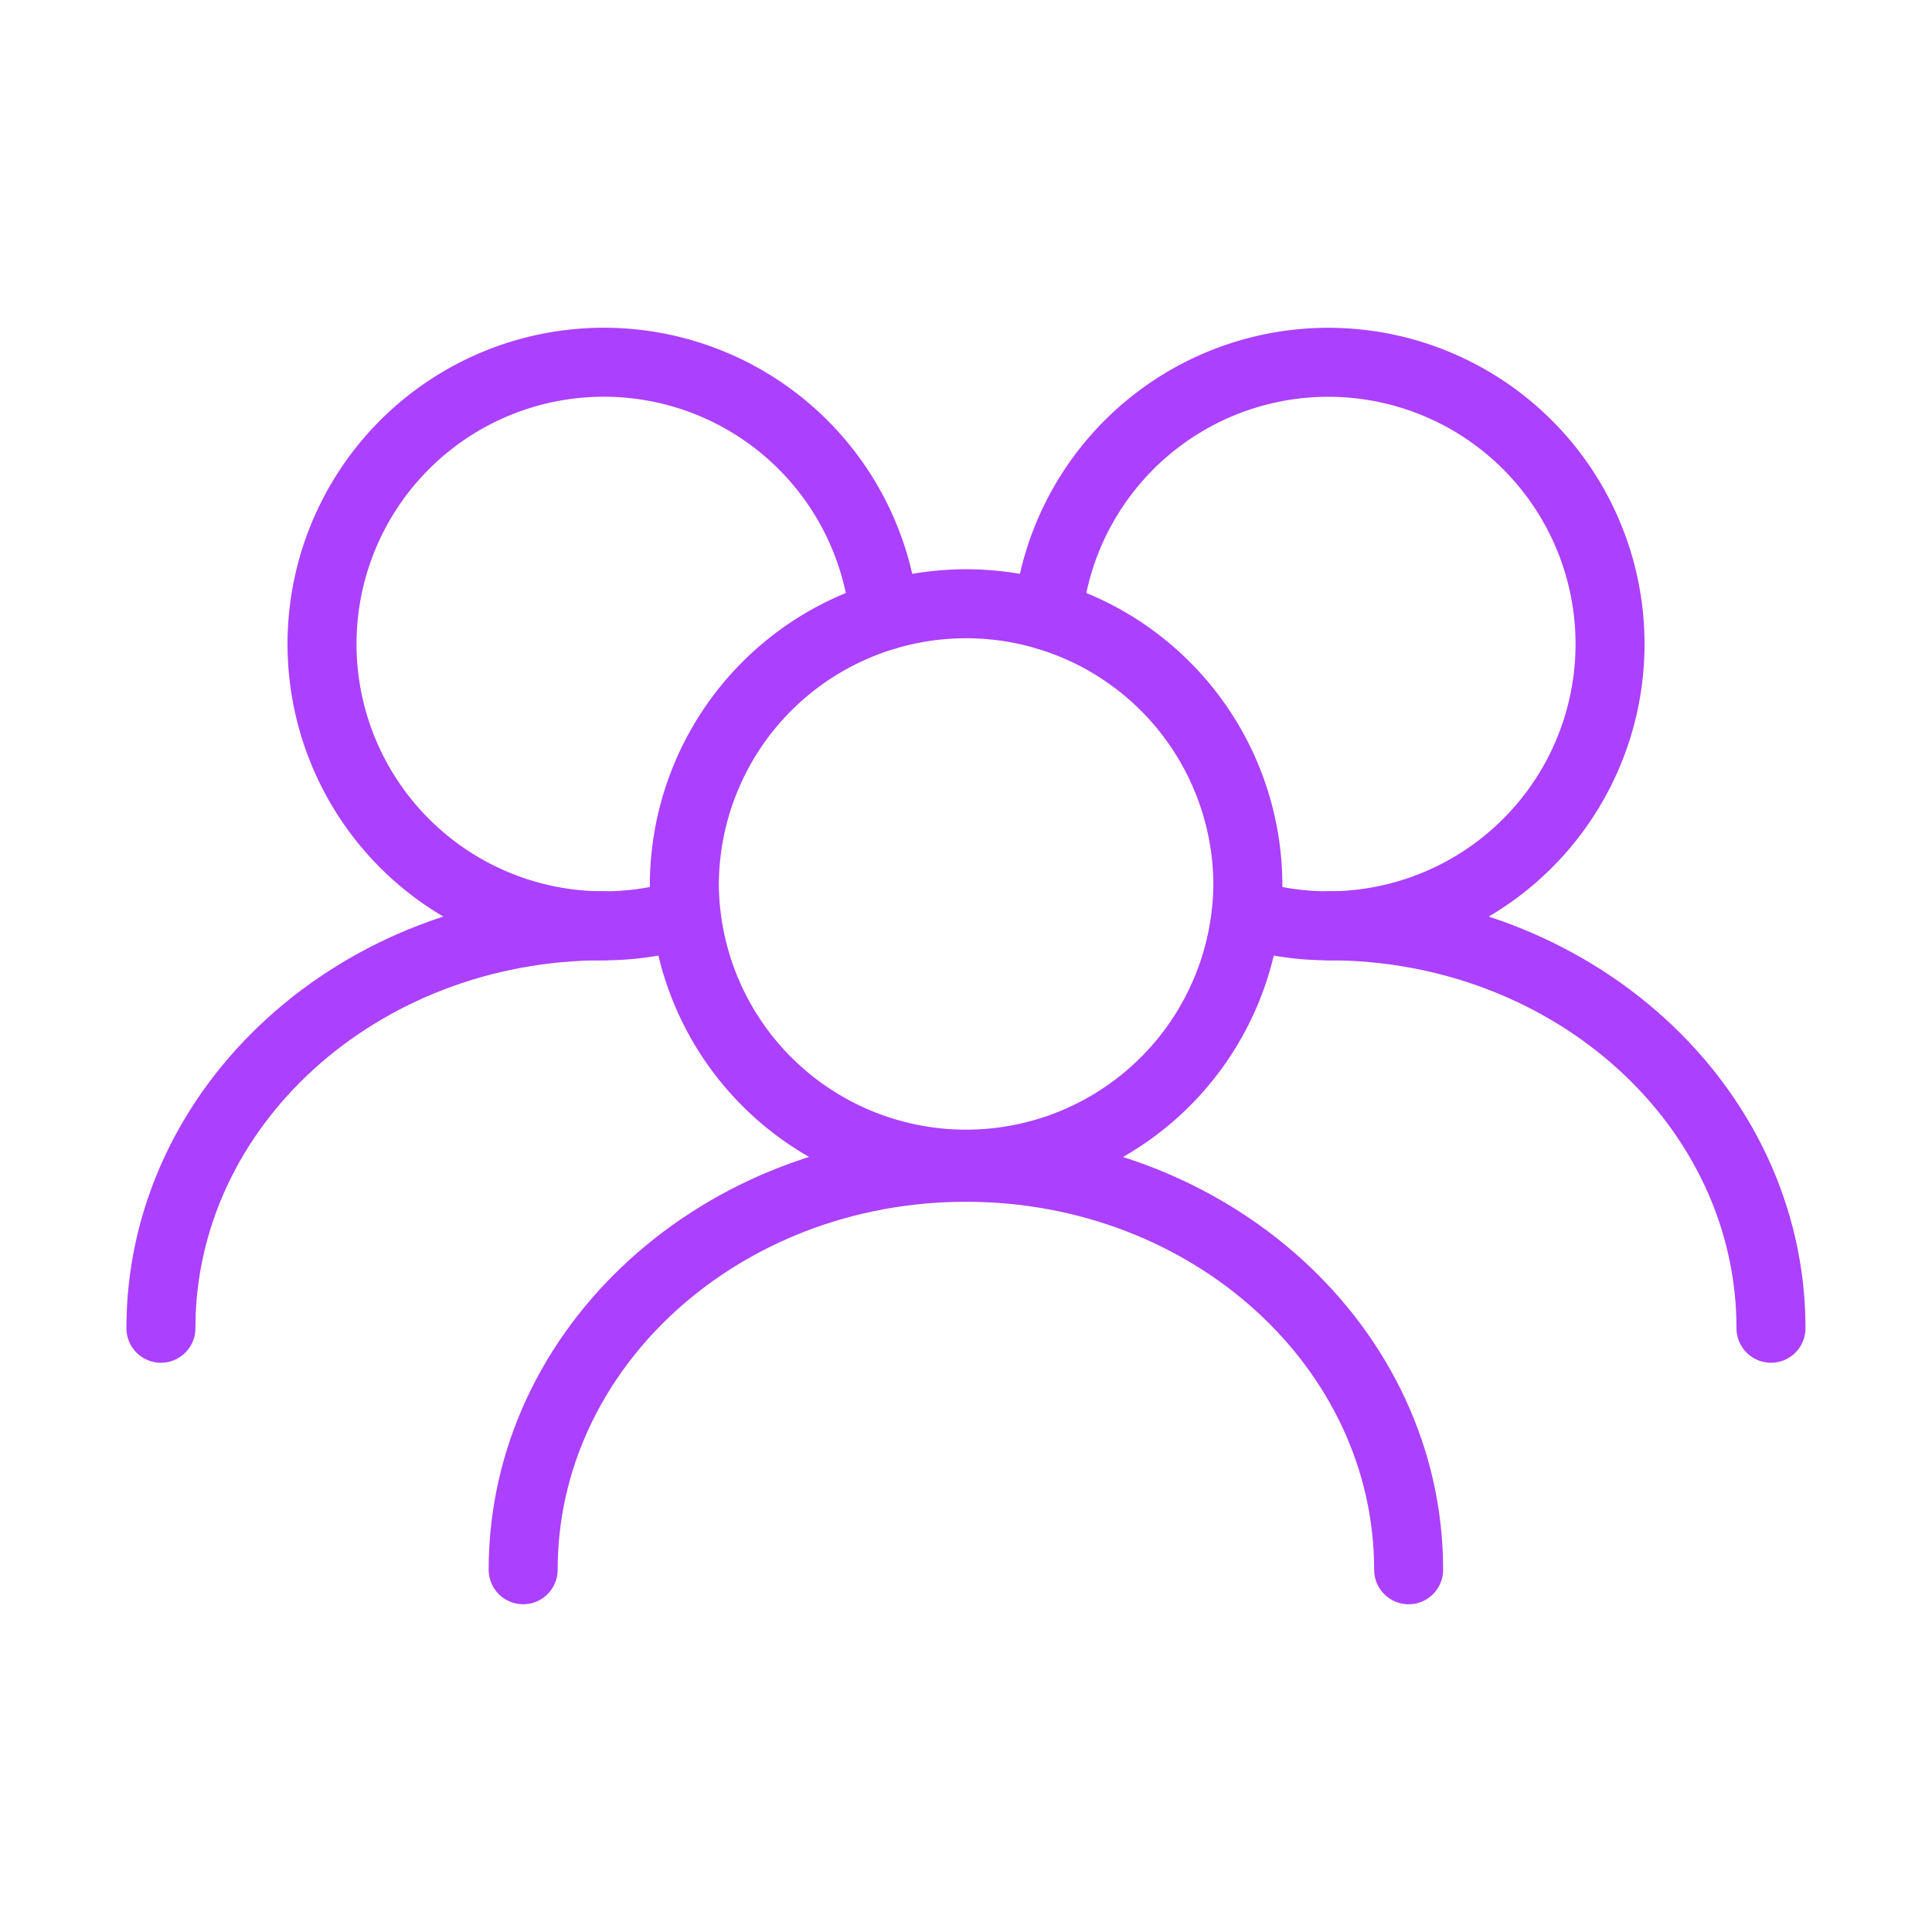 <svg xmlns="http://www.w3.org/2000/svg" width="56" height="56" fill="none"><path stroke="#AC40FF" stroke-linecap="round" stroke-linejoin="round" stroke-width="2" d="M36.17 25.667a8.167 8.167 0 1 0-16.334 0 8.167 8.167 0 0 0 16.333 0Z"/><path stroke="#AC40FF" stroke-linecap="round" stroke-linejoin="round" stroke-width="2" d="M36.128 26.483a8.167 8.167 0 1 0-5.753-8.633m-4.746 0a8.168 8.168 0 1 0-5.753 8.633"/><path stroke="#AC40FF" stroke-linecap="round" stroke-linejoin="round" stroke-width="2" d="M51.333 38.5c0-6.443-5.745-11.666-12.833-11.666M40.83 45.5c0-6.443-5.745-11.666-12.833-11.666-7.087 0-12.833 5.223-12.833 11.666m2.333-18.666c-7.087 0-12.833 5.223-12.833 11.666"/></svg>